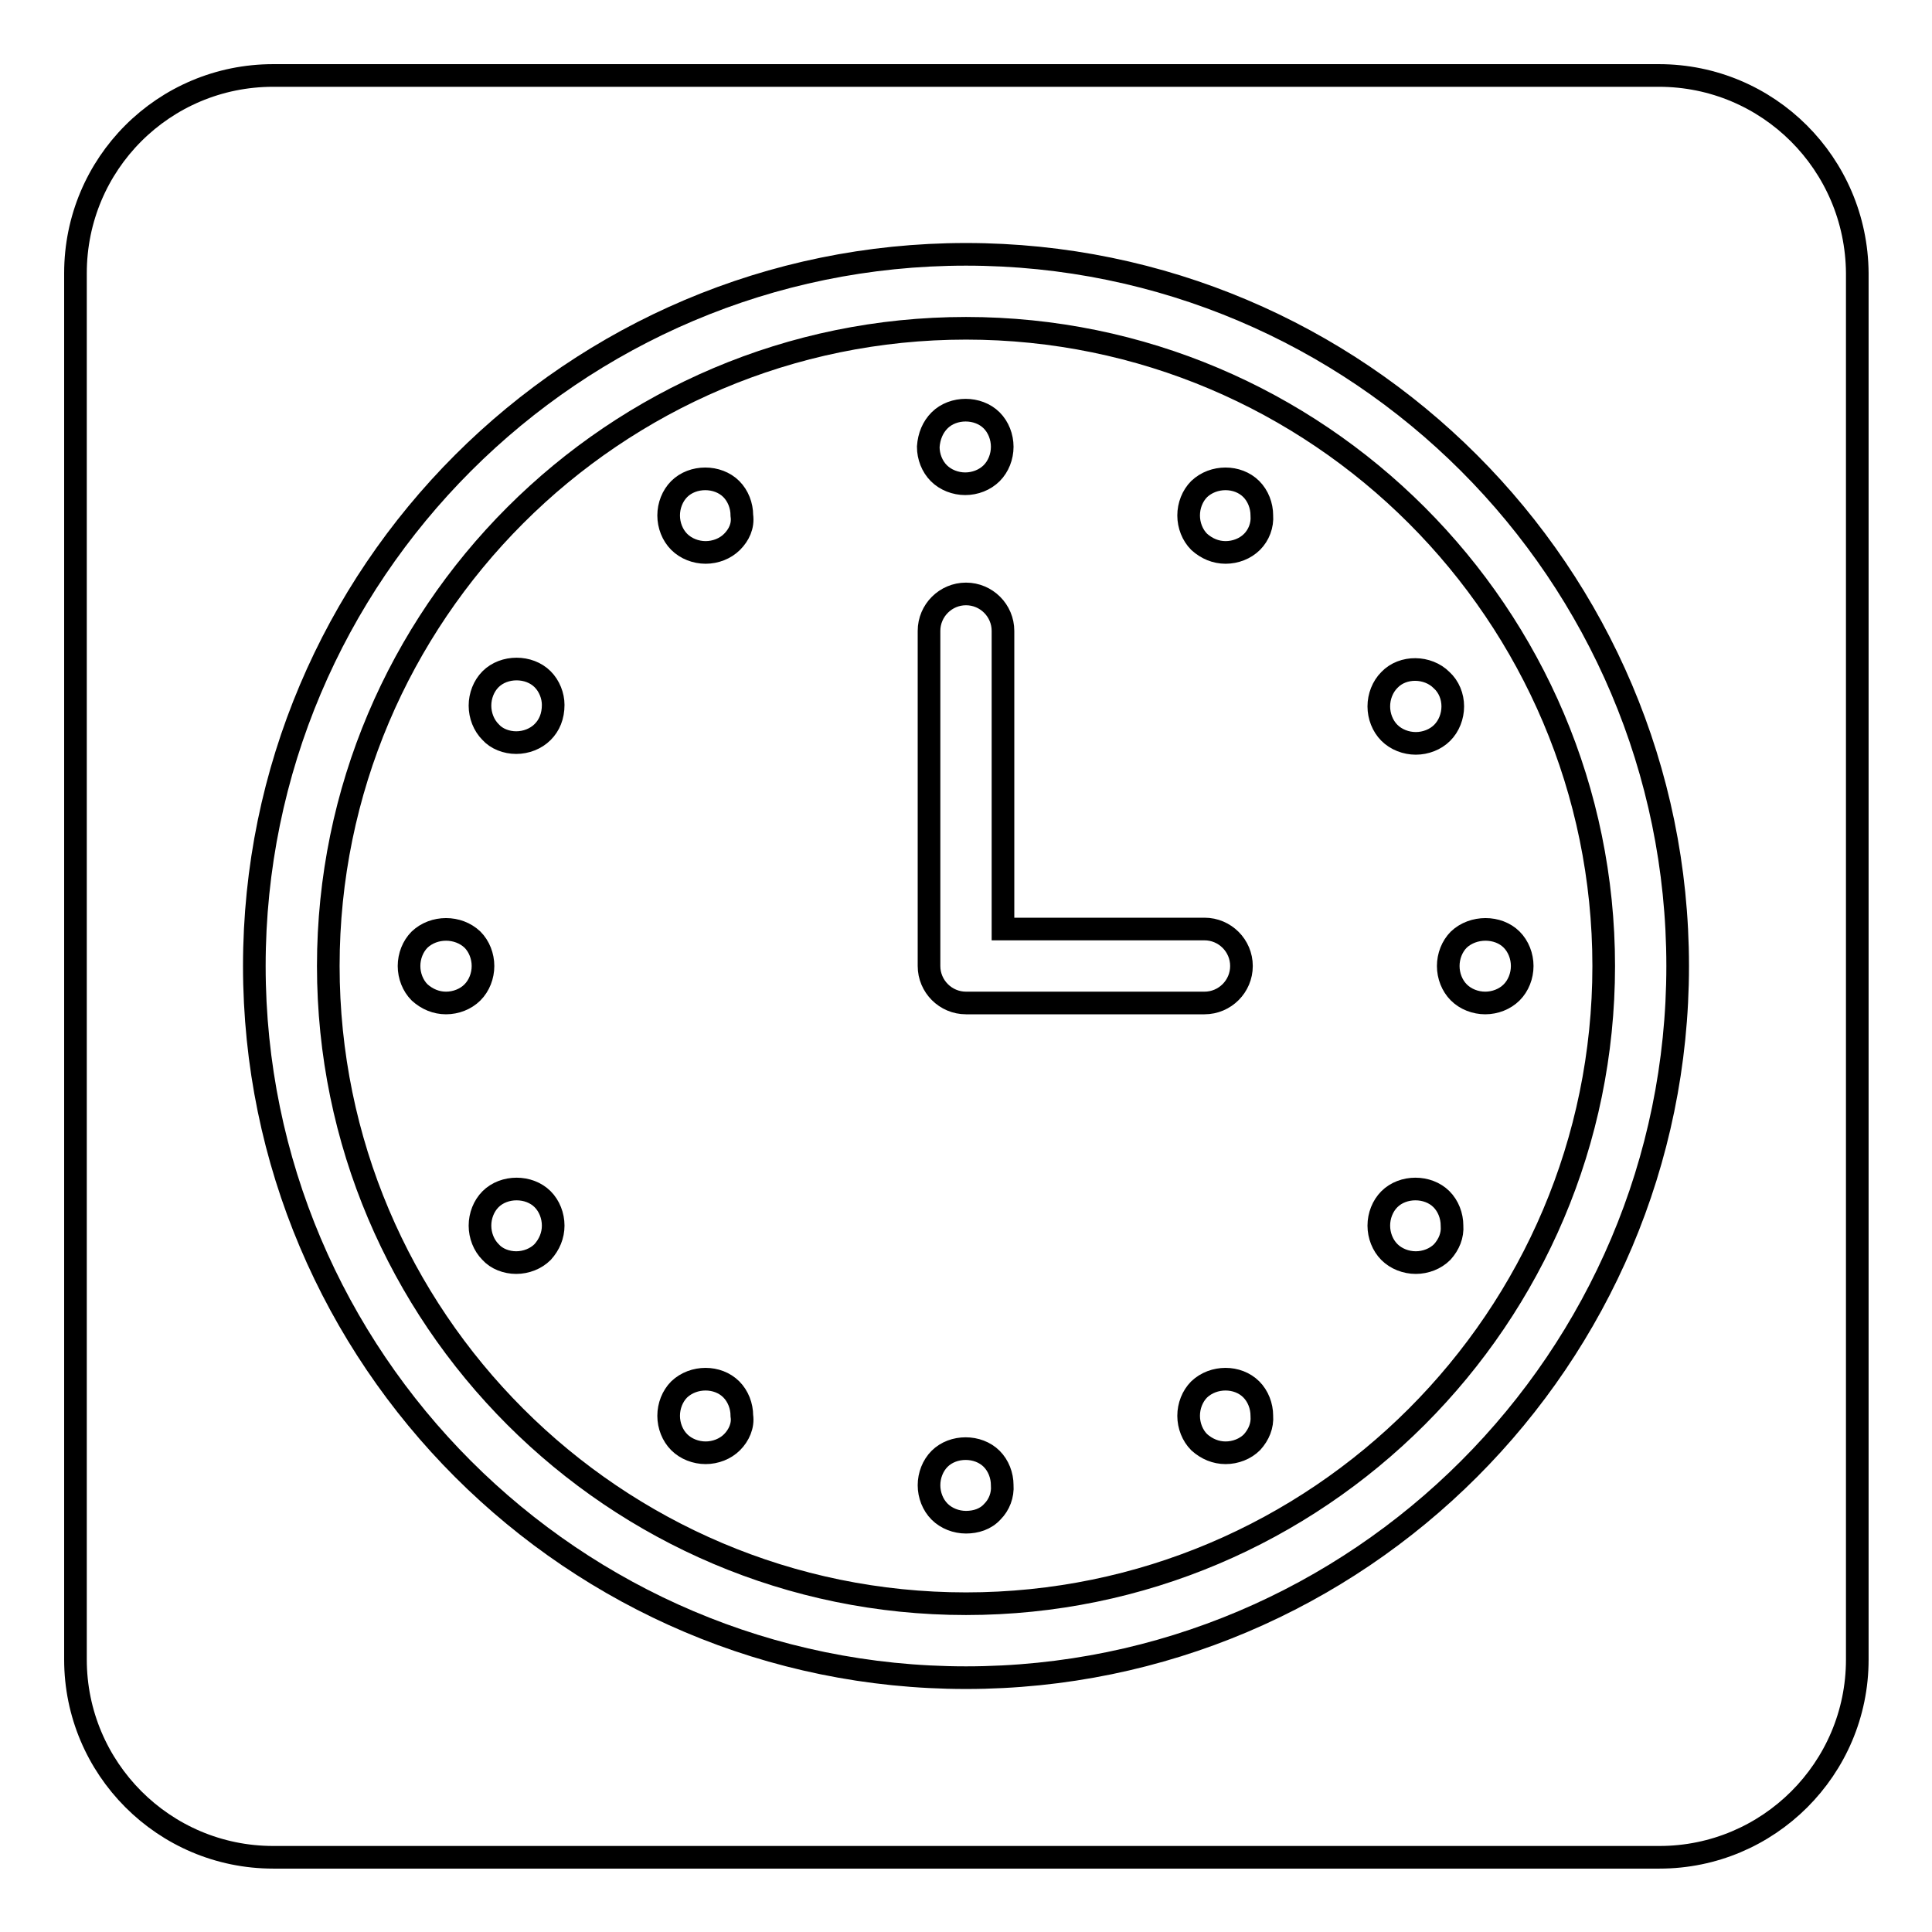 <?xml version="1.0" encoding="utf-8"?>
<!-- Svg Vector Icons : http://www.onlinewebfonts.com/icon -->
<!DOCTYPE svg PUBLIC "-//W3C//DTD SVG 1.1//EN" "http://www.w3.org/Graphics/SVG/1.1/DTD/svg11.dtd">
<svg version="1.1" xmlns="http://www.w3.org/2000/svg" xmlns:xlink="http://www.w3.org/1999/xlink" x="0px" y="0px" viewBox="0 0 256 256" enable-background="new 0 0 256 256" xml:space="preserve">
<g><g><path stroke-width="3" fill-opacity="0" stroke="#000000"  d="M219.8,10H36.2C21.7,10,10,21.7,10,36.2v183.7c0,14.4,11.7,26.2,26.2,26.2h183.7c14.4,0,26.2-11.7,26.2-26.2V36.2C246,21.7,234.3,10,219.8,10z M128,222.3c-52,0-94.3-42.3-94.3-94.3c0-52,42.3-94.3,94.3-94.3c52,0,94.3,42.3,94.3,94.3C222.3,180,180,222.3,128,222.3z"/><path stroke-width="3" fill-opacity="0" stroke="#000000"  d="M128,43.5c-46.6,0-84.5,37.9-84.5,84.5s37.9,84.5,84.5,84.5s84.5-37.9,84.5-84.5S174.6,43.5,128,43.5z M124.5,55.7c1.8-1.8,5.1-1.8,6.9,0c0.9,0.9,1.4,2.2,1.4,3.5s-0.5,2.6-1.4,3.5c-0.9,0.9-2.2,1.4-3.5,1.4c-1.3,0-2.6-0.5-3.5-1.4c-0.9-0.9-1.4-2.2-1.4-3.5C123.1,57.8,123.6,56.6,124.5,55.7z M59.1,132.9c-1.3,0-2.5-0.5-3.5-1.4c-0.9-0.9-1.4-2.2-1.4-3.5c0-1.3,0.5-2.6,1.4-3.5c1.9-1.8,5.1-1.8,7,0c0.9,0.9,1.4,2.2,1.4,3.5c0,1.3-0.5,2.6-1.4,3.5C61.7,132.4,60.4,132.9,59.1,132.9z M71.9,165.9c-0.9,0.9-2.2,1.4-3.5,1.4c-1.3,0-2.6-0.5-3.4-1.4c-0.9-0.9-1.4-2.2-1.4-3.5c0-1.3,0.5-2.6,1.4-3.5c1.8-1.8,5.1-1.8,6.9,0c0.9,0.9,1.4,2.2,1.4,3.5C73.3,163.7,72.8,164.9,71.9,165.9z M71.9,97c-0.9,0.9-2.2,1.4-3.5,1.4c-1.3,0-2.6-0.5-3.4-1.4c-0.9-0.9-1.4-2.2-1.4-3.5c0-1.3,0.5-2.6,1.4-3.5c1.8-1.8,5.1-1.8,6.9,0c0.9,0.9,1.4,2.2,1.4,3.4C73.3,94.9,72.8,96.1,71.9,97z M97,191.1c-0.9,0.9-2.2,1.4-3.5,1.4c-1.3,0-2.6-0.5-3.5-1.4c-0.9-0.9-1.4-2.2-1.4-3.5c0-1.3,0.5-2.6,1.4-3.5c1.9-1.8,5.1-1.8,6.9,0c0.9,0.9,1.4,2.2,1.4,3.5C98.5,188.9,97.9,190.2,97,191.1z M97,71.8c-0.9,0.9-2.2,1.4-3.5,1.4c-1.3,0-2.6-0.5-3.5-1.4c-0.9-0.9-1.4-2.2-1.4-3.5c0-1.3,0.5-2.6,1.4-3.5c1.8-1.8,5.1-1.8,6.9,0c0.9,0.9,1.4,2.2,1.4,3.5C98.5,69.7,97.9,70.9,97,71.8z M123.1,83.6c0-2.7,2.2-4.9,4.9-4.9c2.7,0,4.9,2.2,4.9,4.9v39.5h26.7c2.7,0,4.9,2.2,4.9,4.9c0,2.7-2.2,4.9-4.9,4.9H128c-2.7,0-4.9-2.2-4.9-4.9V83.6z M131.5,200.3c-0.9,1-2.2,1.4-3.5,1.4c-1.3,0-2.6-0.5-3.5-1.4c-0.9-0.9-1.4-2.2-1.4-3.5c0-1.3,0.5-2.6,1.4-3.5c1.8-1.8,5.1-1.8,6.9,0c0.9,0.9,1.4,2.2,1.4,3.5C132.9,198.1,132.4,199.4,131.5,200.3z M165.9,191.1c-0.9,0.9-2.2,1.4-3.5,1.4c-1.3,0-2.5-0.5-3.5-1.4c-0.9-0.9-1.4-2.2-1.4-3.5c0-1.3,0.5-2.6,1.4-3.5c1.9-1.8,5.1-1.8,6.9,0c0.9,0.9,1.4,2.2,1.4,3.5C167.3,188.9,166.8,190.1,165.9,191.1z M165.9,71.8c-0.9,0.9-2.2,1.4-3.5,1.4c-1.3,0-2.5-0.5-3.5-1.4c-0.9-0.9-1.4-2.2-1.4-3.5c0-1.3,0.5-2.6,1.4-3.5c1.9-1.8,5.1-1.8,6.9,0c0.9,0.9,1.4,2.2,1.4,3.5C167.3,69.6,166.8,70.9,165.9,71.8z M191.1,165.9c-0.9,0.9-2.2,1.4-3.5,1.4c-1.3,0-2.6-0.5-3.5-1.4c-0.9-0.9-1.4-2.2-1.4-3.5c0-1.3,0.5-2.6,1.4-3.5c1.8-1.8,5.1-1.8,6.9,0c0.9,0.9,1.4,2.2,1.4,3.5C192.5,163.7,192,164.9,191.1,165.9z M200.3,124.5c0.9,0.9,1.4,2.2,1.4,3.5c0,1.3-0.5,2.6-1.4,3.5c-0.9,0.9-2.2,1.4-3.5,1.4s-2.6-0.5-3.5-1.4c-0.9-0.9-1.4-2.2-1.4-3.5c0-1.3,0.5-2.6,1.4-3.5C195.2,122.7,198.5,122.7,200.3,124.5z M192.5,93.6c0,1.3-0.5,2.6-1.4,3.5s-2.2,1.4-3.5,1.4c-1.3,0-2.6-0.5-3.5-1.4c-0.9-0.9-1.4-2.2-1.4-3.5c0-1.3,0.5-2.6,1.4-3.5c1.8-1.9,5.1-1.8,6.9,0C192,91,192.5,92.3,192.5,93.6z"/></g></g>
</svg>
